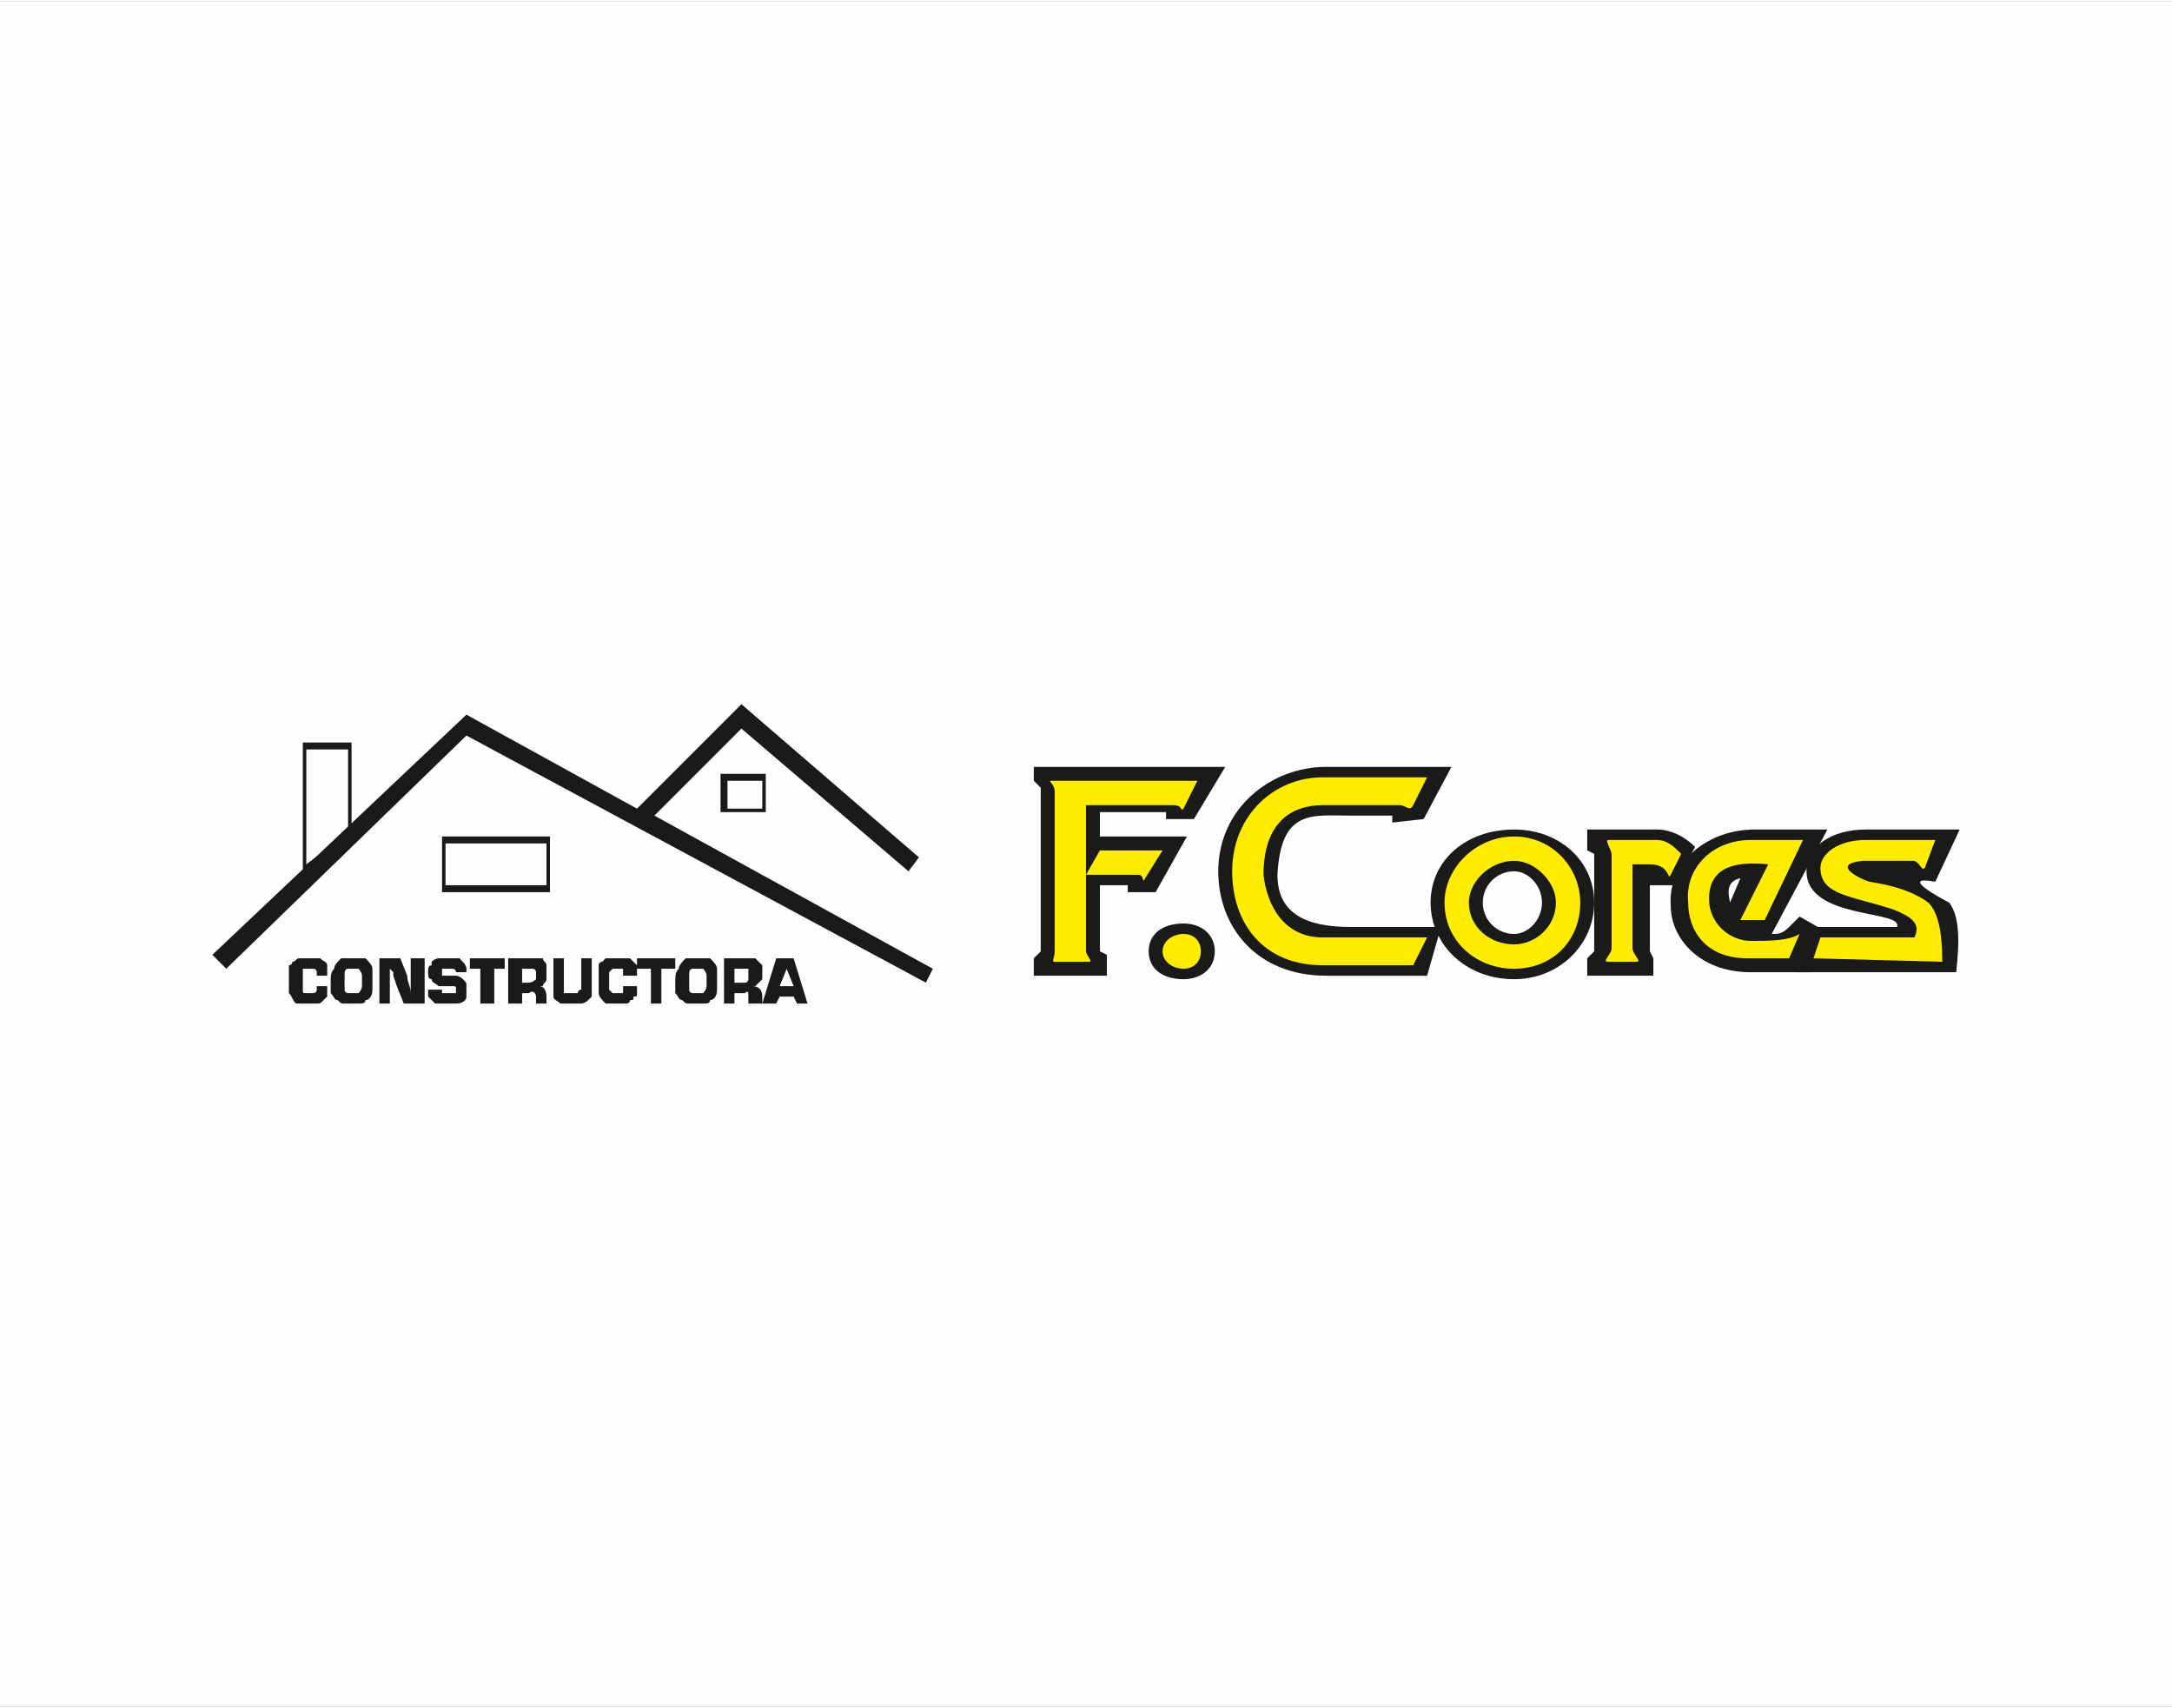 <?xml version="1.0" encoding="UTF-8"?>
<!DOCTYPE svg PUBLIC "-//W3C//DTD SVG 1.0//EN" "http://www.w3.org/TR/2001/REC-SVG-20010904/DTD/svg10.dtd">
<!-- Creator: CorelDRAW X8 -->
<svg xmlns="http://www.w3.org/2000/svg" xml:space="preserve" width="39.447mm" height="31.017mm" version="1.0" style="shape-rendering:geometricPrecision; text-rendering:geometricPrecision; image-rendering:optimizeQuality; fill-rule:evenodd; clip-rule:evenodd"
viewBox="0 0 624 490"
 xmlns:xlink="http://www.w3.org/1999/xlink">
 <rect x="0" y="0" width="624" height="490" fill="#808080" stroke="none"/>
 <defs>
  <style type="text/css">
   <![CDATA[
    .fil0 {fill:#FEFEFE}
    .fil1 {fill:#1A1A18}
    .fil2 {fill:#FFEC00}
   ]]>
  </style>
 </defs>
 <g id="Capa_x0020_1">
  <g id="_1980474530608">
   <path class="fil0" d="M0 0l624 0 0 490 -624 0 0 -490z"/>
   <path class="fil1" d="M61 274l4 4 69 -67 132 71 2 -4 -80 -44 25 -25 48 41 3 -4 -51 -44 -30 30 -49 -27 -73 69z"/>
   <path class="fil1" d="M127 240l31 0 0 16 -31 0 0 -16 0 0 0 0zm30 2l-29 0 0 12 29 0 0 -12z"/>
   <path class="fil1" d="M88 213l13 0c0,9 0,18 0,27l-14 11 0 -38 1 0 0 0zm12 2l-12 0 0 33 12 -9 0 -24z"/>
   <path class="fil1" d="M208 222l12 0 0 11 -13 0 0 -11 1 0 0 0zm11 2l-10 0 0 8 10 0 0 -8z"/>
   <path class="fil1" d="M91 283l3 0c0,0 0,0 0,0 0,1 0,2 0,2 0,1 0,1 0,1 -1,1 -1,1 -1,1 -1,1 -1,1 -2,1 0,0 -1,0 -2,0 -1,0 -2,0 -2,0 -1,0 -1,0 -2,0 -1,-1 -1,-2 -2,-3 0,0 0,-2 0,-5 0,-1 0,-2 0,-3 1,0 1,-1 1,-1 1,0 1,-1 2,-1 0,0 1,0 2,0 0,0 1,0 1,0 2,0 3,0 3,0 1,1 2,1 2,2 0,1 0,2 0,3l-3 0c0,0 0,-1 0,-1 0,0 0,-1 -1,-1 0,0 0,0 -1,0 -1,0 -1,0 -2,0 0,0 0,1 0,1 0,1 0,2 0,4 0,0 0,1 0,1 0,1 0,1 1,1 0,0 0,0 1,0 1,0 1,0 1,0 1,0 1,-1 1,-1 0,-1 0,-1 0,-1l0 0zm11 -8c1,0 2,0 3,0 1,1 2,2 2,3 0,1 0,2 0,4 0,1 0,2 0,2 0,2 -1,3 -2,3 0,1 -1,1 -2,1 0,0 -1,0 -2,0 -1,0 -2,0 -2,0 -1,0 -1,0 -2,-1 -1,0 -1,-1 -2,-2 0,-1 0,-2 0,-3 0,-2 0,-3 1,-4 0,-1 1,-2 2,-3 1,0 2,0 4,0l0 0zm-1 3c0,0 -1,0 -1,0 -1,0 -1,1 -1,2 0,0 0,1 0,2 0,1 0,2 0,2 0,1 1,1 1,1 0,0 1,0 1,0 1,0 2,0 2,0 0,0 1,-1 1,-2 0,0 0,-1 0,-2 0,0 0,-1 0,-1 0,-1 -1,-2 -1,-2 0,0 -1,0 -2,0l0 0zm21 -3l0 13 -6 0 -2 -5 -1 -3 0 -1 -1 -1 0 0 0 1c0,1 0,3 0,4l0 5 -3 0 0 -13 6 0 2 5c0,2 1,3 1,5l0 0 0 -1c0,-2 0,-3 0,-4l0 -5 4 0 0 0zm12 4l-3 0c0,0 0,-1 -1,-1 0,0 0,0 -1,0 -1,0 -2,0 -2,0 0,0 0,0 0,1 0,0 0,1 0,1 0,0 0,0 1,0l0 0c2,0 3,0 3,0 1,0 2,1 2,1 1,1 1,1 1,2 0,0 0,0 0,1 0,1 0,2 0,2 0,1 -1,2 -3,2 0,0 -1,0 -2,0 -2,0 -3,0 -4,0 -1,-1 -1,-1 -2,-2 0,0 0,-1 0,-2l4 0c0,0 0,0 0,0 0,1 0,1 0,1 0,0 1,0 1,0l1 0c1,0 1,0 1,0 0,0 1,0 1,0 0,0 0,-1 0,-1 0,-1 0,-1 -1,-1 0,0 -1,0 -2,0 -1,0 -2,0 -2,0 -1,-1 -2,-1 -2,-2 -1,0 -1,-1 -1,-2 0,-1 0,-2 1,-2 0,-1 0,-1 0,-1 1,-1 2,-1 2,-1 1,0 2,0 3,0 1,0 2,0 3,0 1,1 2,2 2,3 0,1 0,1 0,1l0 0zm8 -1l0 10 -4 0 0 -10 -3 0 0 -3 10 0 0 3 -3 0 0 0zm4 10l0 -13 7 0c1,0 2,0 3,0 0,1 1,1 1,2 0,1 0,1 0,2 0,1 0,2 0,2 0,1 -1,1 -1,2 -1,0 -1,0 -1,0l0 0c1,0 2,1 2,3l0 2 -3 0 0 -2c0,-1 -1,-2 -2,-1l-2 0 0 3 -4 0 0 0zm4 -6l2 0c1,0 2,-1 2,-1 0,0 0,-1 0,-2 0,0 0,-1 -1,-1 0,0 0,0 -1,0l-2 0 0 4 0 0zm17 -7l3 0 0 8c0,0 0,1 0,1 0,1 0,2 0,2 -1,1 -1,1 -1,1 -1,1 -2,1 -2,1 -1,0 -2,0 -2,0 -1,0 -2,0 -3,0 0,0 -1,0 -1,0 -1,-1 -2,-1 -2,-2 0,-1 0,-1 0,-3l0 -8 3 0 0 8c0,1 0,1 0,2 1,0 1,0 1,0 1,0 1,0 2,0 0,0 1,0 1,0 0,0 0,-1 1,-1 0,0 0,0 0,-1l0 -8 0 0zm12 8l4 0c0,0 0,0 0,0 0,1 0,2 0,2 0,1 0,1 -1,1 0,1 0,1 -1,1 0,1 -1,1 -1,1 0,0 -1,0 -3,0 -1,0 -1,0 -2,0 0,0 -1,0 -1,0 -1,-1 -2,-2 -2,-3 0,0 0,-2 0,-5 0,-1 0,-2 0,-3 0,0 0,-1 1,-1 0,0 1,-1 1,-1 1,0 2,0 2,0 1,0 1,0 2,0 1,0 2,0 3,0 1,1 1,1 2,2 0,1 0,2 0,3l-4 0c0,0 0,-1 0,-1 0,0 0,-1 0,-1 0,0 -1,0 -2,0 0,0 -1,0 -1,0 0,0 -1,1 -1,1 0,1 0,2 0,4 0,0 0,1 0,1 1,1 1,1 1,1 1,0 1,0 1,0 1,0 2,0 2,0 0,0 0,-1 0,-1 0,-1 0,-1 0,-1l0 0zm11 -5l0 10 -3 0 0 -10 -4 0 0 -3 11 0 0 3 -4 0 0 0zm11 -3c1,0 2,0 3,0 1,1 2,2 2,3 0,1 0,2 0,4 0,1 0,2 0,2 0,2 -1,3 -2,3 0,1 -1,1 -2,1 0,0 -1,0 -2,0 -1,0 -2,0 -2,0 -1,0 -1,0 -2,-1 -1,0 -1,-1 -2,-2 0,-1 0,-2 0,-3 0,-2 0,-3 1,-4 0,-1 1,-2 2,-3 1,0 2,0 4,0l0 0zm-1 3c0,0 -1,0 -1,0 -1,0 -1,1 -1,2 0,0 0,1 0,2 0,1 0,2 0,2 0,1 1,1 1,1 0,0 1,0 1,0 1,0 2,0 2,0 0,0 1,-1 1,-2 0,0 0,-1 0,-2 0,0 0,-1 0,-1 0,-1 -1,-2 -1,-2 0,0 -1,0 -2,0l0 0zm8 10l0 -13 6 0c2,0 3,0 3,0 1,1 1,1 2,2 0,1 0,1 0,2 0,1 0,2 0,2 -1,1 -1,1 -2,2 0,0 0,0 -1,0l0 0c2,0 3,1 3,3l0 2 -4 0 0 -2c0,-1 0,-2 -1,-1l-3 0 0 3 -3 0 0 0zm3 -6l3 0c1,0 1,-1 1,-1 0,0 0,-1 0,-2 0,0 0,-1 0,-1 0,0 -1,0 -1,0l-3 0 0 4 0 0zm17 4l-4 0 -1 2 -4 0 4 -13 5 0 4 13 -3 0 -1 -2 0 0zm0 -3l-2 -5 -2 5 4 0z"/>
   <path class="fil1" d="M297 280l21 0 0 -6 -2 -1 0 -19 8 0 0 2 8 0 9 -16 -25 0 0 -7 19 0 0 2 8 0 9 -15 -55 0 0 4 2 2 0 47 -2 2 0 5z"/>
   <path class="fil1" d="M417 220l-8 15 -9 1 0 -2 -12 0c-11,0 -20,-2 -21,17 0,11 8,15 21,15l26 0 -4 14 -29 0c-20,0 -31,-14 -31,-30 0,-18 15,-30 31,-30l36 0 0 0z"/>
   <path class="fil1" d="M487 243l-6 11 -7 0 0 19 1 2 0 5 -19 0 0 -5 2 -2 0 -28 -2 -1 0 -6 20 0c4,0 8,2 11,5z"/>
   <path class="fil1" d="M497 259l0 1 12 8 16 -30 -21 0c-13,0 -25,9 -24,22 0,9 8,19 23,19l17 0 4 -12 -7 -4 -3 3c-2,2 -3,2 -5,2l-12 -8 0 -1c0,-1 -2,-6 3,-7l-3 7z"/>
   <path class="fil1" d="M556 253l7 -15 -27 0c-10,0 -17,5 -17,12 0,14 28,11 26,16l-25 0 -4 13 46 0c1,-9 1,-16 -2,-20 -2,-1 -15,-8 -4,-6z"/>
   <path class="fil1" d="M349 273c0,-5 -4,-8 -9,-8 -6,0 -10,3 -10,8 0,5 4,8 10,8 5,0 9,-3 9,-8z"/>
   <path class="fil2" d="M345 273c0,-3 -2,-5 -5,-5 -3,0 -6,2 -6,5 0,3 3,5 6,5 3,0 5,-2 5,-5z"/>
   <path class="fil2" d="M303 276l10 0c1,0 -1,-2 -1,-3l0 -22 15 0c2,0 1,3 2,1l5 -8 -18 0 -4 7 0 -20 25 0c3,0 2,2 3,1l4 -8 -42 0c-1,0 1,1 1,3l0 46c0,2 -1,3 0,3z"/>
   <path class="fil2" d="M410 223l-4 8c-1,2 -2,0 -4,0l-22 0c-9,0 -17,5 -17,20 1,9 6,18 17,18l30 0 -4 8 -26 0c-17,0 -26,-12 -26,-27 0,-16 12,-27 26,-27l30 0 0 0 0 0z"/>
   <path class="fil2" d="M483 245l-3 6c-1,2 0,-3 -6,-3l-5 0 0 24c0,2 3,4 1,4l-8 0c-2,0 1,-2 1,-4l0 -27c0,-1 -2,-4 -1,-4l14 0c3,0 5,2 7,4z"/>
   <path class="fil2" d="M500 264l7 0 11 -23 -15 0c-11,0 -19,8 -18,18 0,8 5,16 17,16l12 0 3 -7c-3,2 -9,2 -14,2 -6,0 -12,-5 -12,-12 0,-9 7,-11 17,-10l-8 16z"/>
   <path class="fil2" d="M553 249l3 -8 -20 0c-8,0 -13,4 -13,8 0,8 9,8 21,12 5,2 8,4 6,8l-27 0 -2 6 37 1c0,-8 -1,-14 -4,-17 -4,-3 -10,-5 -17,-6 -3,-1 -11,-5 -2,-6 2,0 6,0 10,0 2,0 3,0 5,0 2,1 2,3 3,2z"/>
   <path class="fil1" d="M435 238c13,0 23,9 23,21 0,12 -10,22 -23,22 -14,0 -24,-10 -24,-22 0,-12 10,-21 24,-21l0 0zm0 12c-5,0 -9,4 -9,9 0,5 4,9 9,9 4,0 8,-4 8,-9 0,-5 -4,-9 -8,-9z"/>
   <path class="fil2" d="M435 240c11,0 19,9 19,19 0,11 -8,19 -19,19 -11,0 -20,-8 -20,-19 0,-10 9,-19 20,-19l0 0zm0 7c-7,0 -13,6 -13,12 0,7 6,12 13,12 6,0 12,-5 12,-12 0,-6 -6,-12 -12,-12z"/>
  </g>
 </g>
</svg>
